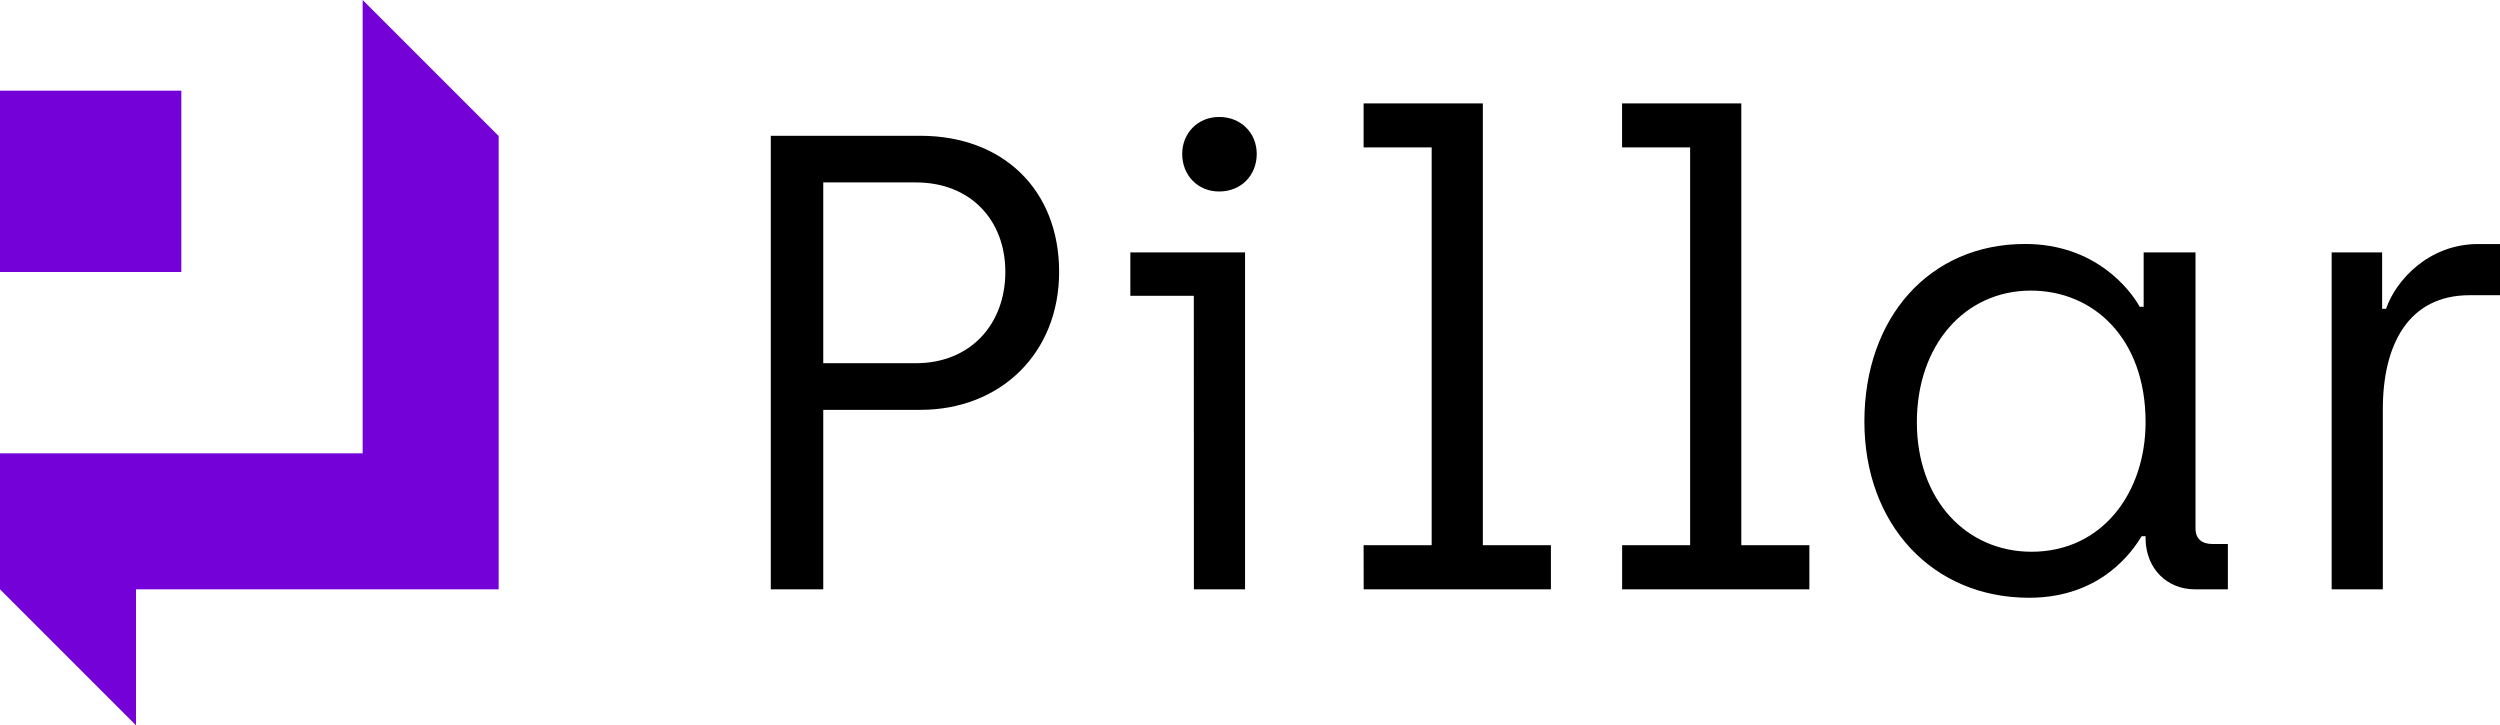 <?xml version="1.0" encoding="utf-8"?>
<!-- Generator: Adobe Illustrator 25.4.0, SVG Export Plug-In . SVG Version: 6.00 Build 0)  -->
<svg version="1.1" id="Layer_1" xmlns="http://www.w3.org/2000/svg" xmlns:xlink="http://www.w3.org/1999/xlink" x="0px" y="0px"
	 viewBox="0 0 3639.8 1056" style="enable-background:new 0 0 3639.8 1056;" xml:space="preserve">
<style type="text/css">
	.st0{fill:#7501D9;}
</style>
<g>
	<g>
		<path d="M1122.2,197.7h217.9c119.8,0,201.9,78.3,201.9,198.1c0,118.9-85.8,200.9-201.9,200.9h-141.5V858h-76.4V197.7z
			 M1333.5,528.8c79.2,0,130.2-56.6,130.2-133c0-75.5-50.9-130.2-130.2-130.2h-134.9v263.2H1333.5L1333.5,528.8z"/>
		<path d="M1738.1,430.7h-92.4v-63.2h167V858h-74.5L1738.1,430.7L1738.1,430.7z M1721.2,224.1c0-30.2,22.6-53.8,53.8-53.8
			c32.1,0,54.7,23.6,54.7,53.8c0,31.1-22.6,54.7-54.7,54.7C1743.8,278.8,1721.2,255.2,1721.2,224.1z"/>
		<path d="M1985.3,793.8h99.1V214.6h-99.1v-64.1h173.6v643.3h99.1V858h-272.6L1985.3,793.8L1985.3,793.8z"/>
		<path d="M2361.6,793.8h99.1V214.6h-99.1v-64.1h173.6v643.3h99.1V858h-272.6v-64.2H2361.6z"/>
		<path d="M2714.4,613.7c0-150.9,94.3-258.5,233.9-258.5c101.9,0,152.8,66,167,91.5h5.7v-79.2h75.5v401.9c0,15.1,9.4,22.6,24.5,22.6
			h22.6v66h-48.1c-40.6,0-70.8-30.2-71.7-72.6v-4.7h-5.7c-12.3,19.8-57.5,89.6-164.1,89.6C2813.5,870.2,2714.4,763.7,2714.4,613.7z
			 M3123.8,614.6c0-121.7-75.5-191.5-167-191.5c-96.2,0-166,79.2-166,191.5c0,114.1,72.6,188.7,167,188.7
			C3060.6,803.3,3123.8,717.4,3123.8,614.6z"/>
		<path d="M3394.6,367.5h73.6v82.1h5.7c14.1-41.5,62.3-94.3,133.9-94.3h32.1v74.5h-44.3c-89.6,0-126.4,72.6-126.4,166V858h-74.5
			V367.5H3394.6z"/>
	</g>
	<polygon class="st0" points="198,1056 0,858 0,660 528,660 528,0 726,198 726,858 198,858 	"/>
	<rect y="132" class="st0" width="264" height="264"/>
</g>
</svg>
